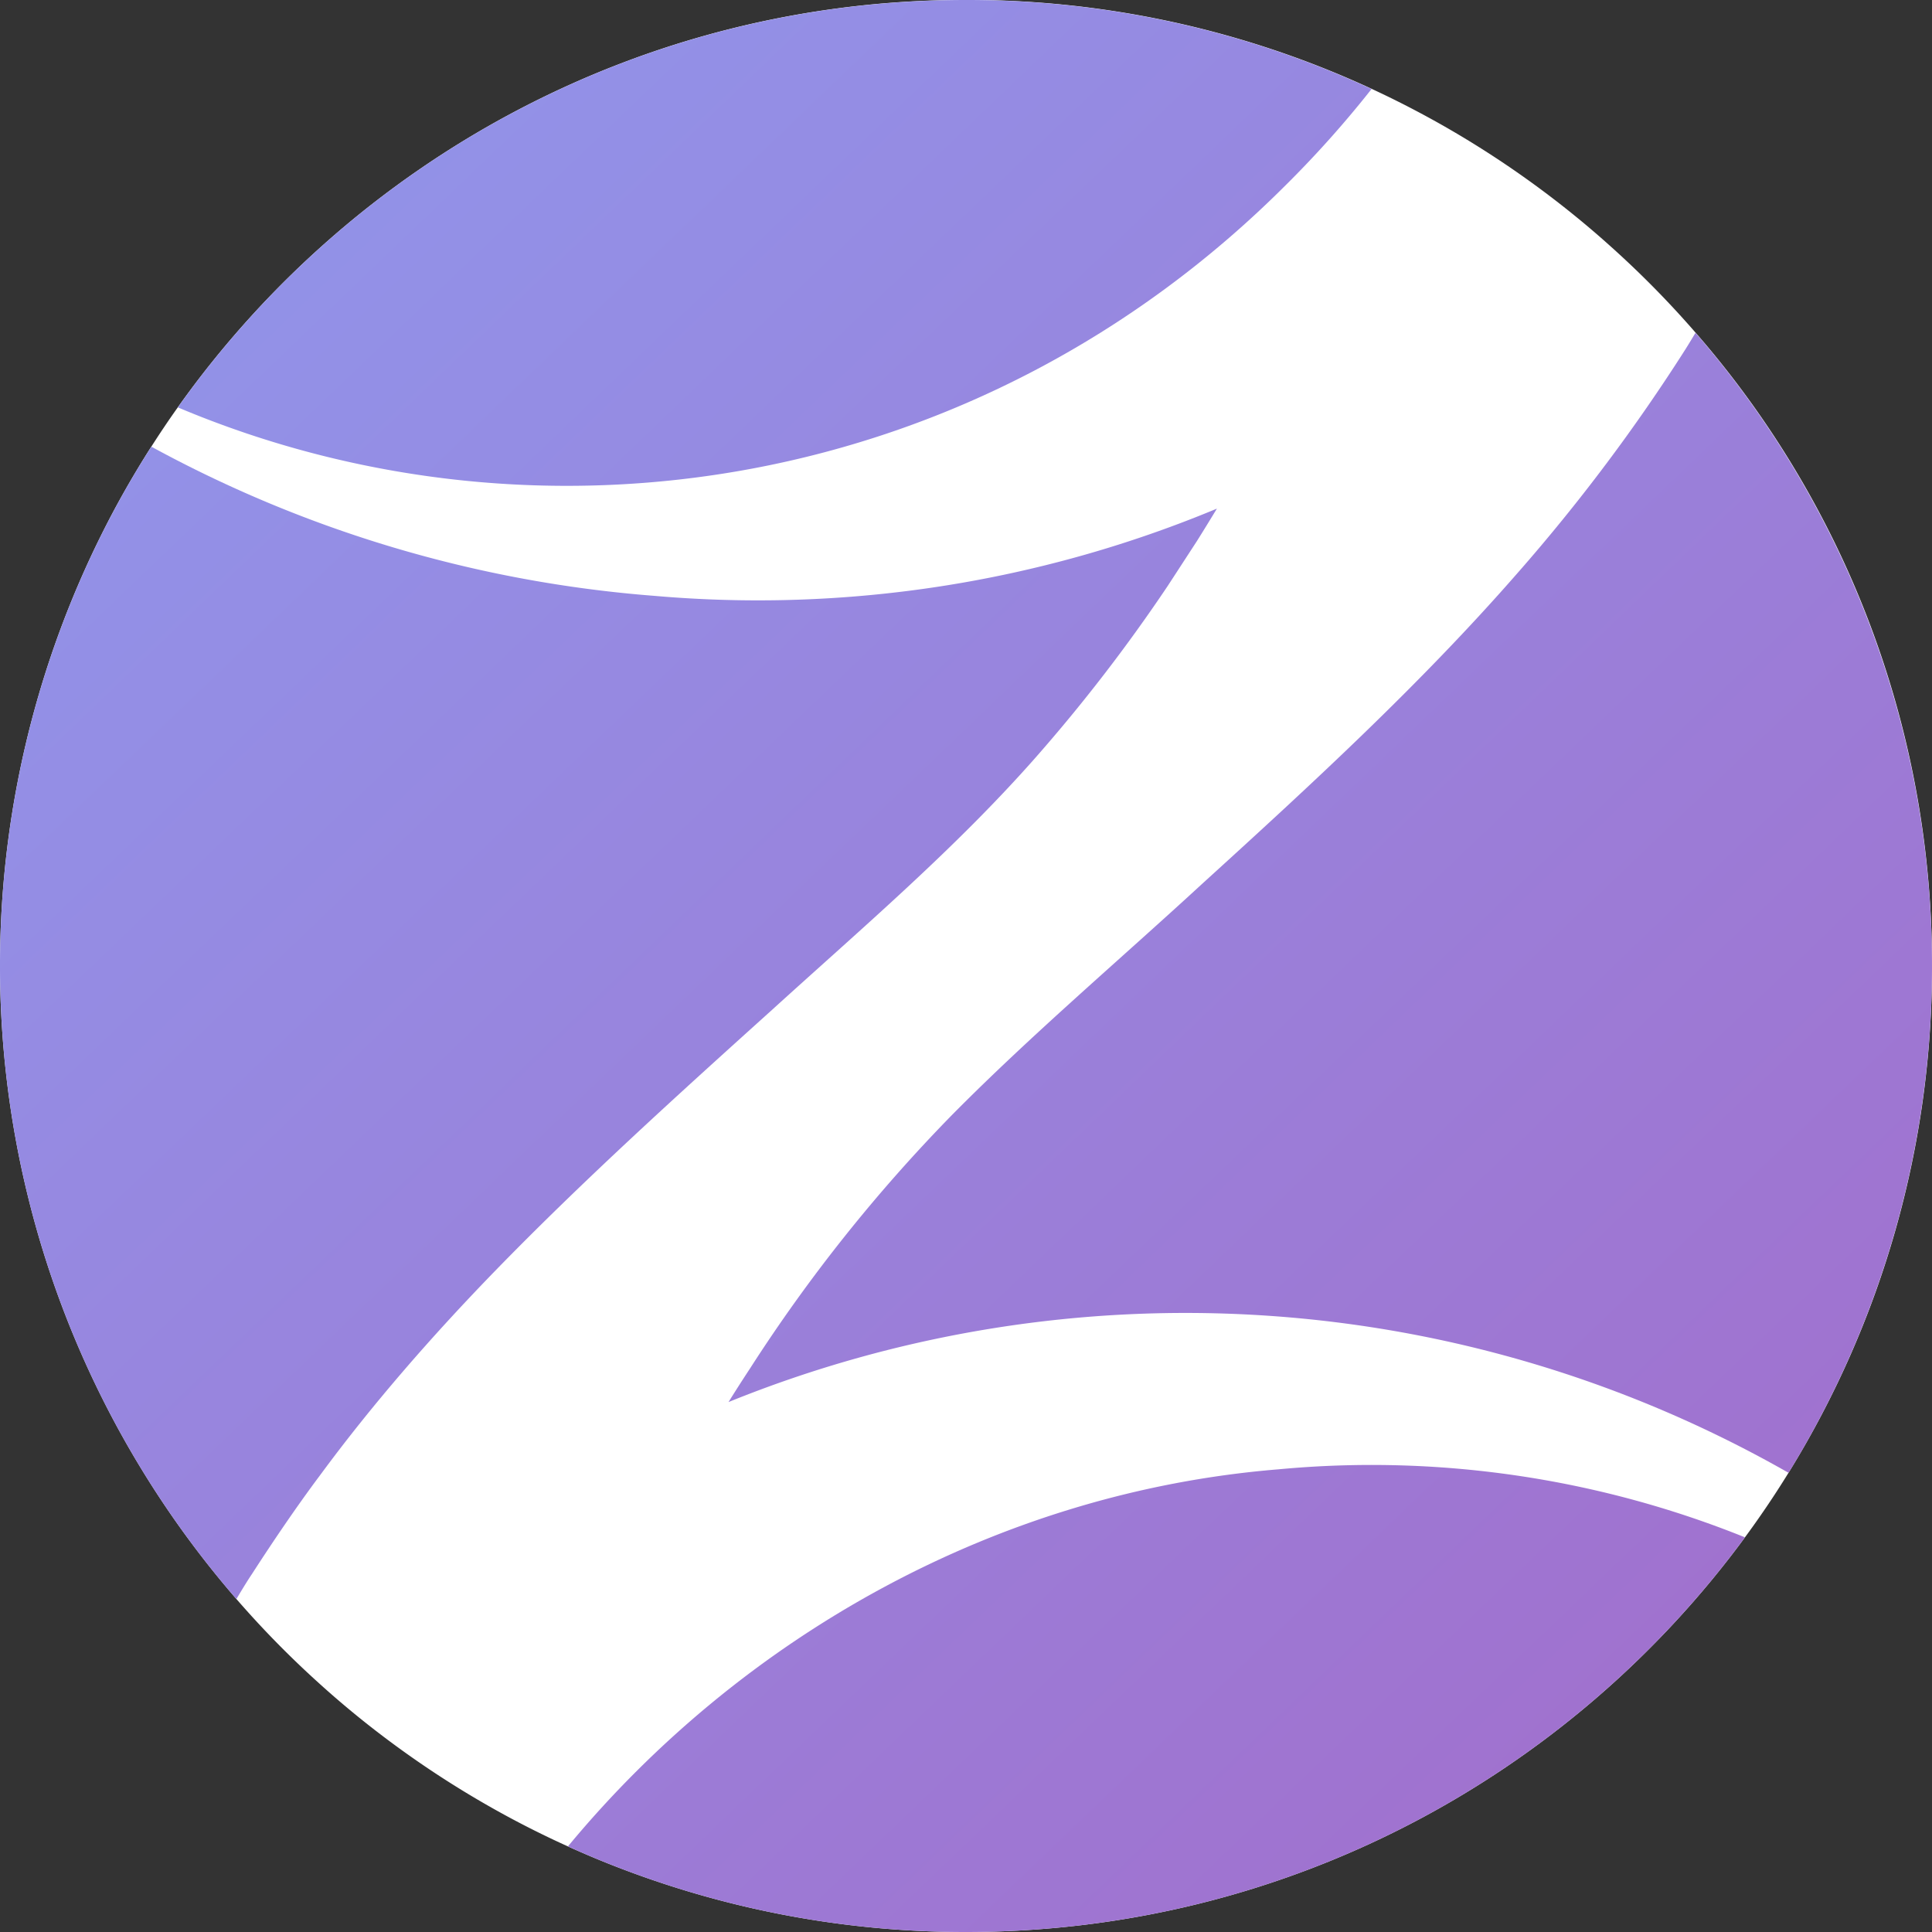 <svg id="圆2.0" xmlns="http://www.w3.org/2000/svg" xmlns:xlink="http://www.w3.org/1999/xlink" viewBox="0 0 792 792"><rect x="0" y="0" width="792" height="792" fill="#333333" stroke="none"/><defs><style>.cls-1{fill:#fff;}.cls-2{fill:url(#未命名的渐变_9);}.cls-3{fill:url(#未命名的渐变_7);}.cls-4{fill:url(#未命名的渐变_7-2);}.cls-5{fill:url(#未命名的渐变_7-3);}</style><linearGradient id="未命名的渐变_9" x1="719.29" y1="866.63" x2="151.48" y2="274.24" gradientUnits="userSpaceOnUse"><stop offset="0" stop-color="#a072cf"/><stop offset="0.99" stop-color="#9292e8"/></linearGradient><linearGradient id="未命名的渐变_7" x1="894.54" y1="698.64" x2="326.73" y2="106.26" xlink:href="#未命名的渐变_9"/><linearGradient id="未命名的渐变_7-2" x1="680.45" y1="903.85" x2="112.64" y2="311.47" xlink:href="#未命名的渐变_9"/><linearGradient id="未命名的渐变_7-3" x1="861.16" y1="730.64" x2="293.35" y2="138.26" xlink:href="#未命名的渐变_9"/></defs><title>图标2.0</title><path class="cls-1" d="M908,512a394,394,0,0,1-58.81,207.73c-.69,1.13-1.39,2.25-2.1,3.37q-3.54,5.63-7.28,11.12-4.12,6.07-8.49,12C759.26,844.32,643.06,908,512,908a394.88,394.88,0,0,1-142.26-26.33q-6.39-2.45-12.67-5.13-4.15-1.77-8.26-3.63-12.48-5.64-24.49-12.12a397.2,397.2,0,0,1-51.4-33.09q-13.74-10.41-26.5-22a395.74,395.74,0,0,1-31.95-32.42l-1.57-1.8a396.22,396.22,0,0,1-49.12-448.24q5.44-10,11.43-19.66,1.39-2.26,2.84-4.5,5.23-8.21,10.86-16.13c71.75-101,189.72-167,323.09-167a394.57,394.57,0,0,1,160.86,34q2.7,1.2,5.39,2.45,10.93,5.06,21.49,10.76,5.35,2.88,10.61,5.93a397,397,0,0,1,59.95,42.66c1.68,1.45,3.35,2.91,5,4.4a396.15,396.15,0,0,1,35.74,36.17q1.74,2,3.45,4A394.43,394.43,0,0,1,908,512Z" transform="translate(-116 -116)"/><path class="cls-2" d="M540.4,426.69a680.58,680.58,0,0,0,54.17-70.31c2.94-4.49,9.11-14,12.06-18.52,2.62-4.16,5.45-8.79,8.23-13.36A489.1,489.1,0,0,1,384,360.24a513,513,0,0,1-205.95-61.13q-1.44,2.24-2.84,4.5-6,9.64-11.43,19.66A396.22,396.22,0,0,0,212.9,771.51c2-3.32,4.36-7.27,6.41-10.3,8.59-13.31,18.38-27.76,27.91-40.48,21.7-29.46,46.11-57.34,71.56-83.56C355,599.91,394,564.68,432.6,529.88,469.51,496.33,507.5,464,540.4,426.69Z" transform="translate(-116 -116)"/><path class="cls-3" d="M642.69,192.27a434.15,434.15,0,0,0,35.56-39.78q-2.68-1.25-5.39-2.45A394.57,394.57,0,0,0,512,116c-133.37,0-251.34,65.94-323.09,167C337.37,345.65,517.21,317.49,642.69,192.27Z" transform="translate(-116 -116)"/><path class="cls-4" d="M640,718.34c-114.48,9.34-219.41,67.9-291.18,154.57,2.74,1.24,5.48,2.45,8.25,3.63q6.29,2.69,12.67,5.13A394.88,394.88,0,0,0,512,908c131.06,0,247.26-63.68,319.32-161.79A409.3,409.3,0,0,0,640,718.34Z" transform="translate(-116 -116)"/><path class="cls-5" d="M814.5,256.43q-1.71-2-3.45-4-1.93,3.24-3.93,6.45a746.88,746.88,0,0,1-69,92c-39.68,45.47-84.52,86.71-129.12,127.26C574.88,509.57,539,540,506.48,572.84a653.15,653.15,0,0,0-83,104.12q-4.46,6.78-8.84,13.8a498.86,498.86,0,0,1,434.55,29,396.14,396.14,0,0,0-34.69-463.3Z" transform="translate(-116 -116)"/></svg>